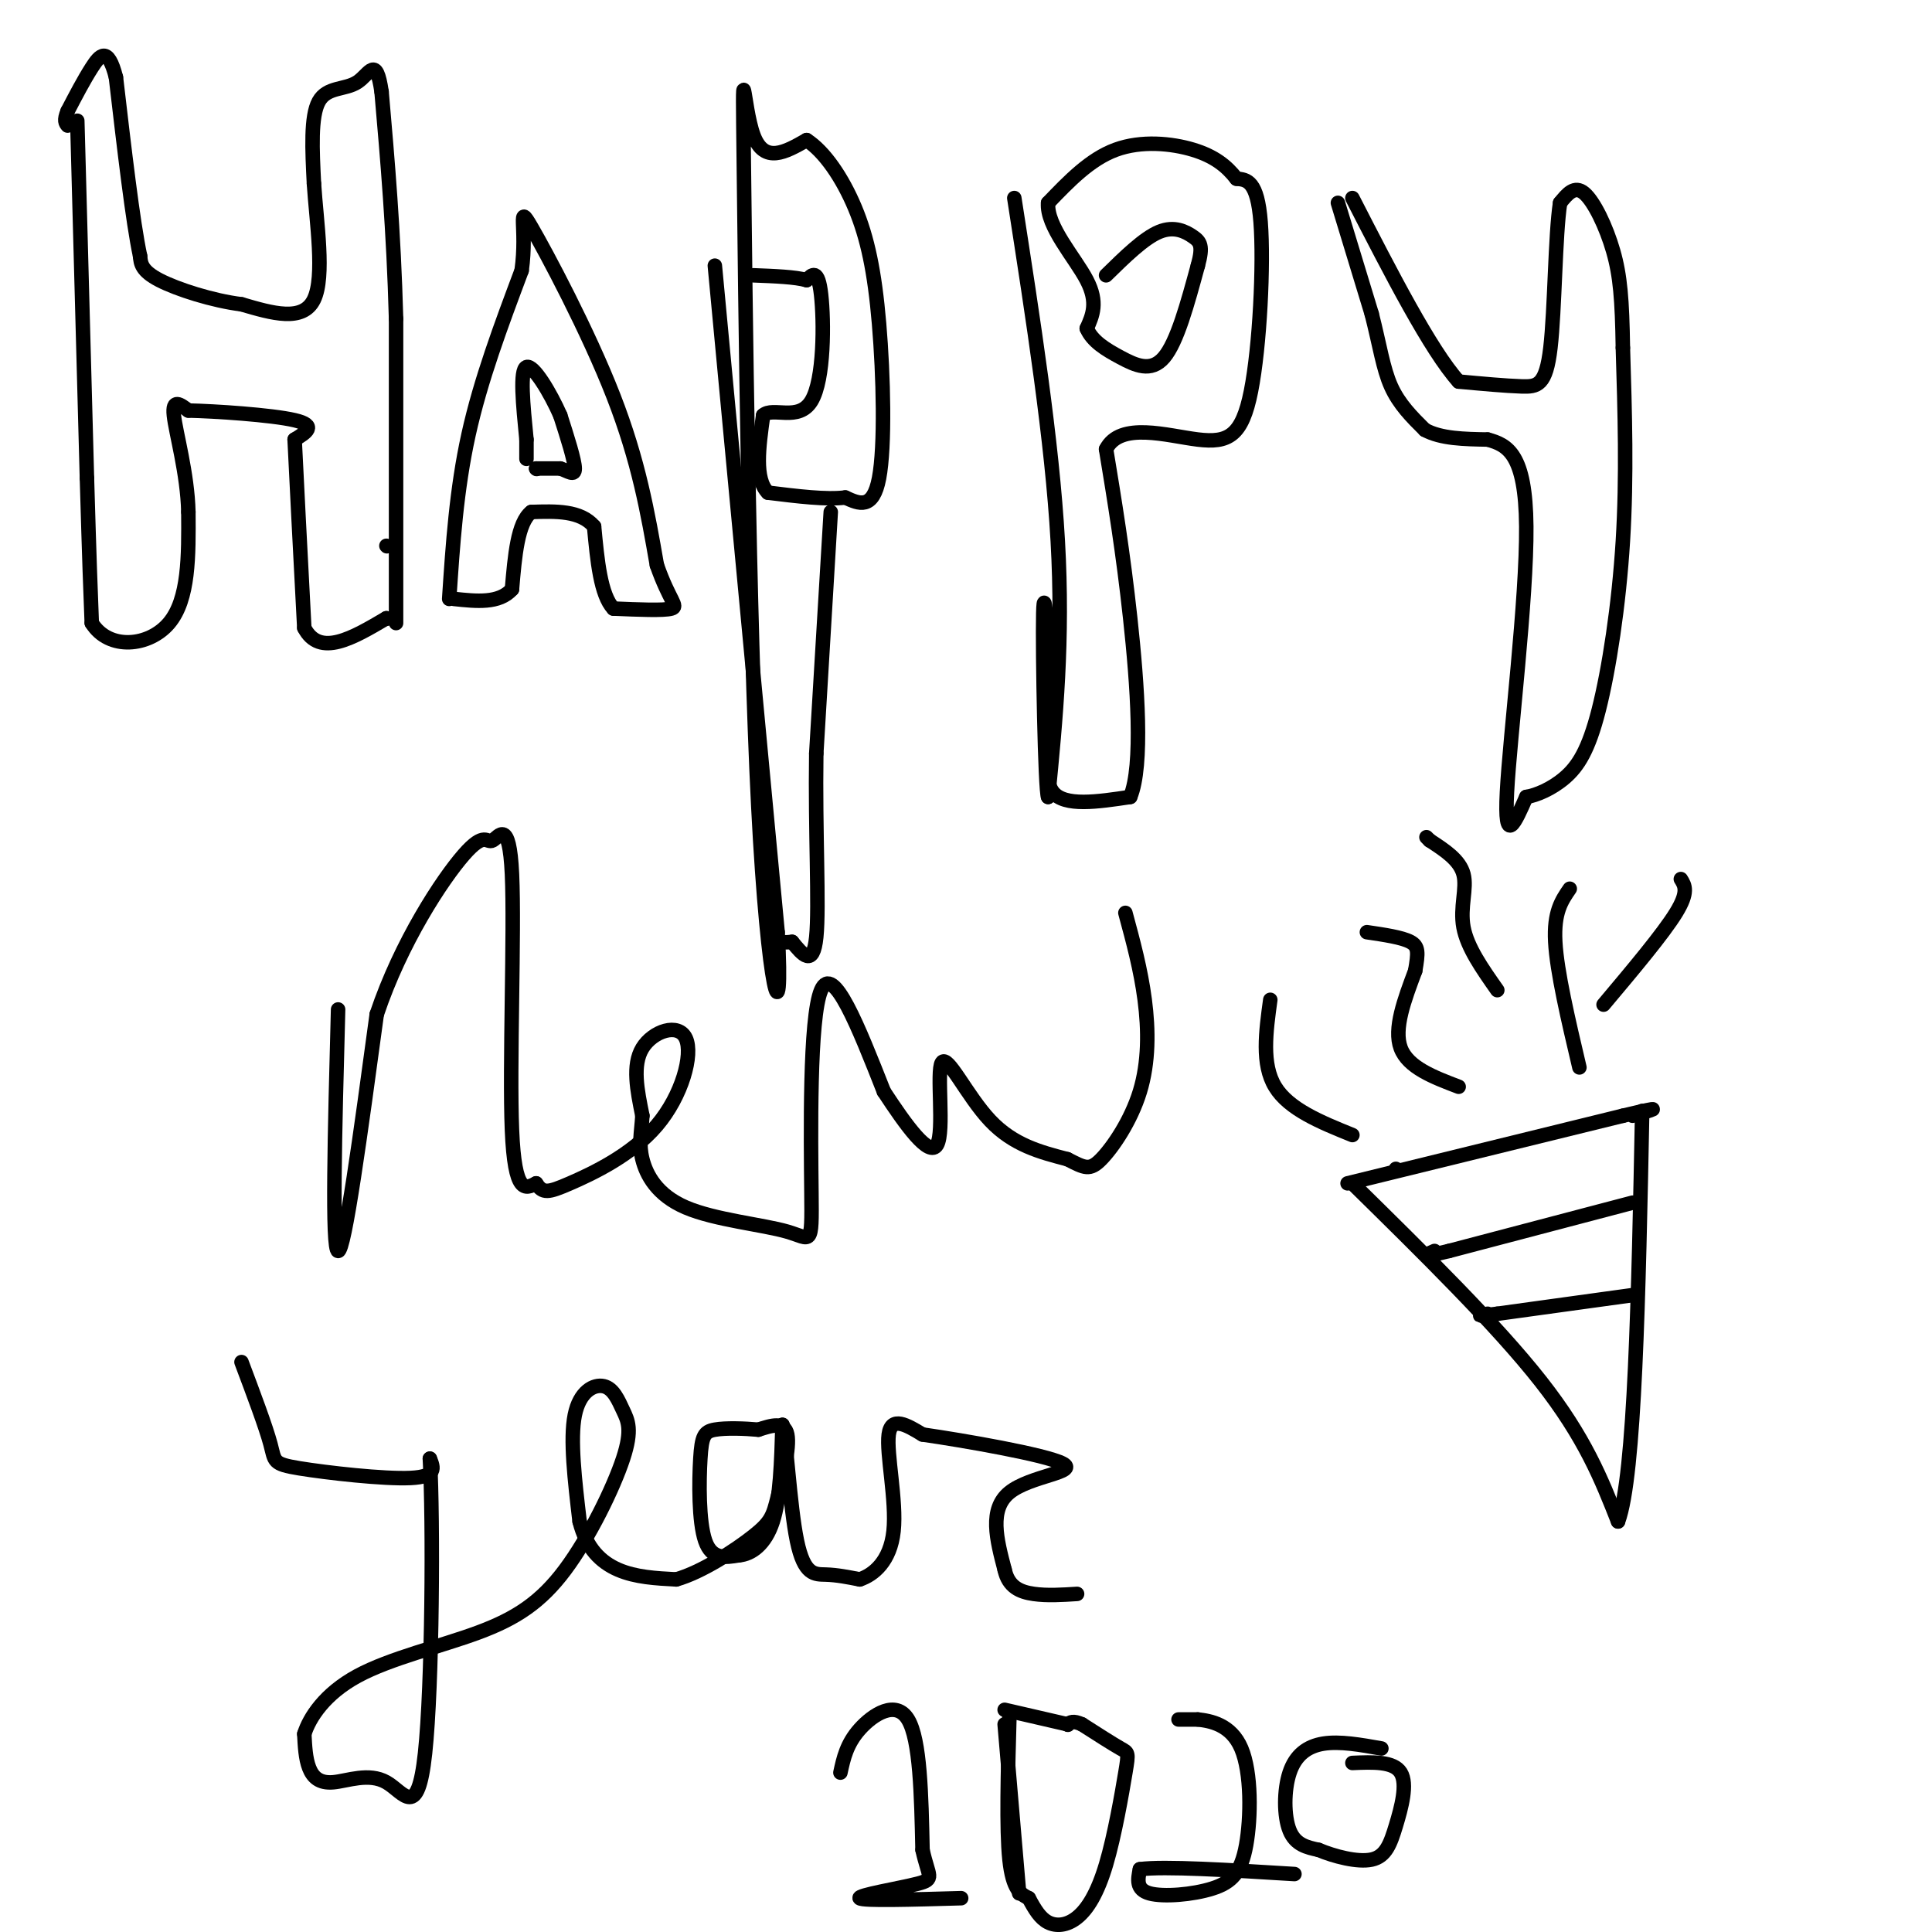 <svg viewBox='0 0 400 400' version='1.1' xmlns='http://www.w3.org/2000/svg' xmlns:xlink='http://www.w3.org/1999/xlink'><g fill='none' stroke='#000000' stroke-width='3' stroke-linecap='round' stroke-linejoin='round'><path d='M16,25c0.000,0.000 2.000,74.000 2,74'/><path d='M18,99c0.500,17.333 0.750,23.667 1,30'/><path d='M19,129c3.533,5.689 11.867,4.911 16,0c4.133,-4.911 4.067,-13.956 4,-23'/><path d='M39,106c-0.178,-7.978 -2.622,-16.422 -3,-20c-0.378,-3.578 1.311,-2.289 3,-1'/><path d='M39,85c5.356,0.111 17.244,0.889 22,2c4.756,1.111 2.378,2.556 0,4'/><path d='M61,91c0.333,7.167 1.167,23.083 2,39'/><path d='M63,130c3.167,6.167 10.083,2.083 17,-2'/><path d='M80,128c0.000,0.000 0.100,0.100 0.1,0.1'/><path d='M80,113c0.000,0.000 0.100,0.100 0.1,0.1'/><path d='M82,129c0.000,0.000 0.000,-63.000 0,-63'/><path d='M82,66c-0.500,-18.333 -1.750,-32.667 -3,-47'/><path d='M79,19c-1.131,-7.762 -2.458,-3.667 -5,-2c-2.542,1.667 -6.298,0.905 -8,4c-1.702,3.095 -1.351,10.048 -1,17'/><path d='M65,38c0.511,7.933 2.289,19.267 0,24c-2.289,4.733 -8.644,2.867 -15,1'/><path d='M50,63c-5.933,-0.733 -13.267,-3.067 -17,-5c-3.733,-1.933 -3.867,-3.467 -4,-5'/><path d='M29,53c-1.500,-7.000 -3.250,-22.000 -5,-37'/><path d='M24,16c-1.667,-6.600 -3.333,-4.600 -5,-2c-1.667,2.600 -3.333,5.800 -5,9'/><path d='M14,23c-0.833,2.000 -0.417,2.500 0,3'/><path d='M93,124c0.750,-11.333 1.500,-22.667 4,-34c2.500,-11.333 6.750,-22.667 11,-34'/><path d='M108,56c1.250,-8.964 -1.125,-14.375 2,-9c3.125,5.375 11.750,21.536 17,35c5.250,13.464 7.125,24.232 9,35'/><path d='M136,117c2.600,7.444 4.600,8.556 3,9c-1.600,0.444 -6.800,0.222 -12,0'/><path d='M127,126c-2.667,-2.833 -3.333,-9.917 -4,-17'/><path d='M123,109c-2.833,-3.333 -7.917,-3.167 -13,-3'/><path d='M110,106c-2.833,2.167 -3.417,9.083 -4,16'/><path d='M106,122c-2.667,3.000 -7.333,2.500 -12,2'/><path d='M111,97c0.000,0.000 0.100,0.100 0.1,0.1'/><path d='M111,97c0.000,0.000 5.000,0.000 5,0'/><path d='M116,97c1.578,0.489 3.022,1.711 3,0c-0.022,-1.711 -1.511,-6.356 -3,-11'/><path d='M116,86c-2.022,-4.600 -5.578,-10.600 -7,-10c-1.422,0.600 -0.711,7.800 0,15'/><path d='M109,91c0.000,3.167 0.000,3.583 0,4'/><path d='M148,55c0.000,0.000 13.000,138.000 13,138'/><path d='M161,193c1.284,23.423 -2.006,12.979 -4,-26c-1.994,-38.979 -2.691,-106.494 -3,-133c-0.309,-26.506 -0.231,-12.002 2,-6c2.231,6.002 6.616,3.501 11,1'/><path d='M167,29c3.686,2.368 7.400,7.789 10,14c2.600,6.211 4.085,13.211 5,24c0.915,10.789 1.262,25.368 0,32c-1.262,6.632 -4.131,5.316 -7,4'/><path d='M175,103c-3.833,0.500 -9.917,-0.250 -16,-1'/><path d='M159,102c-2.833,-2.833 -1.917,-9.417 -1,-16'/><path d='M158,86c1.952,-1.881 7.333,1.417 10,-3c2.667,-4.417 2.619,-16.548 2,-22c-0.619,-5.452 -1.810,-4.226 -3,-3'/><path d='M167,58c-2.333,-0.667 -6.667,-0.833 -11,-1'/><path d='M172,106c0.000,0.000 -3.000,50.000 -3,50'/><path d='M169,156c-0.244,16.178 0.644,31.622 0,38c-0.644,6.378 -2.822,3.689 -5,1'/><path d='M164,195c-1.333,0.167 -2.167,0.083 -3,0'/><path d='M210,41c3.917,25.167 7.833,50.333 9,71c1.167,20.667 -0.417,36.833 -2,53'/><path d='M217,165c-0.622,-1.089 -1.178,-30.311 -1,-38c0.178,-7.689 1.089,6.156 2,20'/><path d='M218,147c-0.400,6.844 -2.400,13.956 0,17c2.400,3.044 9.200,2.022 16,1'/><path d='M234,165c2.711,-6.511 1.489,-23.289 0,-37c-1.489,-13.711 -3.244,-24.356 -5,-35'/><path d='M229,93c2.911,-5.791 12.687,-2.769 19,-2c6.313,0.769 9.161,-0.716 11,-10c1.839,-9.284 2.668,-26.367 2,-35c-0.668,-8.633 -2.834,-8.817 -5,-9'/><path d='M256,37c-2.024,-2.619 -4.583,-4.667 -9,-6c-4.417,-1.333 -10.690,-1.952 -16,0c-5.310,1.952 -9.655,6.476 -14,11'/><path d='M217,42c-0.400,4.822 5.600,11.378 8,16c2.400,4.622 1.200,7.311 0,10'/><path d='M225,68c1.131,2.679 3.958,4.375 7,6c3.042,1.625 6.298,3.179 9,0c2.702,-3.179 4.851,-11.089 7,-19'/><path d='M248,55c1.143,-4.131 0.500,-4.958 -1,-6c-1.500,-1.042 -3.857,-2.298 -7,-1c-3.143,1.298 -7.071,5.149 -11,9'/><path d='M277,42c0.000,0.000 7.000,23.000 7,23'/><path d='M284,65c1.667,6.511 2.333,11.289 4,15c1.667,3.711 4.333,6.356 7,9'/><path d='M295,89c3.333,1.833 8.167,1.917 13,2'/><path d='M308,91c4.107,1.119 7.875,2.917 8,18c0.125,15.083 -3.393,43.452 -4,55c-0.607,11.548 1.696,6.274 4,1'/><path d='M316,165c2.086,-0.333 5.301,-1.667 8,-4c2.699,-2.333 4.880,-5.667 7,-14c2.120,-8.333 4.177,-21.667 5,-35c0.823,-13.333 0.411,-26.667 0,-40'/><path d='M336,72c-0.155,-9.976 -0.542,-14.917 -2,-20c-1.458,-5.083 -3.988,-10.310 -6,-12c-2.012,-1.690 -3.506,0.155 -5,2'/><path d='M323,42c-1.024,6.607 -1.083,22.125 -2,30c-0.917,7.875 -2.690,8.107 -6,8c-3.310,-0.107 -8.155,-0.554 -13,-1'/><path d='M302,79c-5.833,-6.500 -13.917,-22.250 -22,-38'/><path d='M70,209c-0.667,24.917 -1.333,49.833 0,50c1.333,0.167 4.667,-24.417 8,-49'/><path d='M78,210c5.020,-14.976 13.569,-27.916 18,-33c4.431,-5.084 4.744,-2.311 6,-3c1.256,-0.689 3.453,-4.839 4,7c0.547,11.839 -0.558,39.668 0,53c0.558,13.332 2.779,12.166 5,11'/><path d='M111,245c1.403,2.141 2.409,1.994 7,0c4.591,-1.994 12.767,-5.833 18,-12c5.233,-6.167 7.524,-14.660 6,-18c-1.524,-3.340 -6.864,-1.526 -9,2c-2.136,3.526 -1.068,8.763 0,14'/><path d='M133,231c-0.227,3.661 -0.795,5.812 0,9c0.795,3.188 2.953,7.412 9,10c6.047,2.588 15.982,3.539 21,5c5.018,1.461 5.120,3.432 5,-8c-0.120,-11.432 -0.463,-36.266 2,-42c2.463,-5.734 7.731,7.633 13,21'/><path d='M183,226c4.550,6.936 9.426,13.777 11,11c1.574,-2.777 -0.153,-15.171 1,-17c1.153,-1.829 5.187,6.906 10,12c4.813,5.094 10.407,6.547 16,8'/><path d='M221,240c3.604,1.841 4.616,2.442 7,0c2.384,-2.442 6.142,-7.927 8,-14c1.858,-6.073 1.817,-12.735 1,-19c-0.817,-6.265 -2.408,-12.132 -4,-18'/><path d='M50,282c2.518,6.702 5.036,13.405 6,17c0.964,3.595 0.375,4.083 6,5c5.625,0.917 17.464,2.262 23,2c5.536,-0.262 4.768,-2.131 4,-4'/><path d='M89,302c0.720,12.840 0.519,46.941 -1,61c-1.519,14.059 -4.356,8.078 -8,6c-3.644,-2.078 -8.097,-0.252 -11,0c-2.903,0.252 -4.258,-1.071 -5,-3c-0.742,-1.929 -0.871,-4.465 -1,-7'/><path d='M63,359c1.061,-3.376 4.212,-8.315 11,-12c6.788,-3.685 17.211,-6.114 25,-9c7.789,-2.886 12.943,-6.228 18,-13c5.057,-6.772 10.015,-16.975 12,-23c1.985,-6.025 0.996,-7.873 0,-10c-0.996,-2.127 -1.999,-4.534 -4,-5c-2.001,-0.466 -5.000,1.010 -6,6c-1.000,4.990 0.000,13.495 1,22'/><path d='M120,315c1.400,5.556 4.400,8.444 8,10c3.600,1.556 7.800,1.778 12,2'/><path d='M140,327c5.228,-1.448 12.298,-6.069 16,-9c3.702,-2.931 4.035,-4.174 5,-8c0.965,-3.826 2.561,-10.236 2,-13c-0.561,-2.764 -3.281,-1.882 -6,-1'/><path d='M157,296c-2.791,-0.257 -6.769,-0.399 -9,0c-2.231,0.399 -2.716,1.338 -3,6c-0.284,4.662 -0.367,13.046 1,17c1.367,3.954 4.183,3.477 7,3'/><path d='M153,322c2.556,-0.200 5.444,-2.200 7,-7c1.556,-4.800 1.778,-12.400 2,-20'/><path d='M162,295c0.714,1.929 1.500,16.750 3,24c1.500,7.250 3.714,6.929 6,7c2.286,0.071 4.643,0.536 7,1'/><path d='M178,327c2.810,-0.917 6.333,-3.708 7,-10c0.667,-6.292 -1.524,-16.083 -1,-20c0.524,-3.917 3.762,-1.958 7,0'/><path d='M191,297c8.286,1.190 25.500,4.167 29,6c3.500,1.833 -6.714,2.524 -11,6c-4.286,3.476 -2.643,9.738 -1,16'/><path d='M208,325c0.778,3.600 3.222,4.600 6,5c2.778,0.400 5.889,0.200 9,0'/><path d='M174,367c0.644,-2.978 1.289,-5.956 4,-9c2.711,-3.044 7.489,-6.156 10,-2c2.511,4.156 2.756,15.578 3,27'/><path d='M191,383c1.202,5.583 2.708,6.042 -1,7c-3.708,0.958 -12.631,2.417 -12,3c0.631,0.583 10.815,0.292 21,0'/><path d='M208,357c0.000,0.000 3.000,35.000 3,35'/><path d='M209,355c-0.333,11.833 -0.667,23.667 0,30c0.667,6.333 2.333,7.167 4,8'/><path d='M213,393c1.241,2.330 2.345,4.155 4,5c1.655,0.845 3.861,0.710 6,-1c2.139,-1.710 4.213,-4.994 6,-11c1.787,-6.006 3.289,-14.732 4,-19c0.711,-4.268 0.632,-4.076 -1,-5c-1.632,-0.924 -4.816,-2.962 -8,-5'/><path d='M224,357c-1.833,-0.833 -2.417,-0.417 -3,0'/><path d='M221,357c0.000,0.000 0.100,0.100 0.1,0.1'/><path d='M221,357c0.000,0.000 -13.000,-3.000 -13,-3'/><path d='M244,356c0.000,0.000 4.000,0.000 4,0'/><path d='M248,356c2.537,0.283 6.879,0.990 9,6c2.121,5.010 2.022,14.322 1,20c-1.022,5.678 -2.968,7.721 -7,9c-4.032,1.279 -10.152,1.794 -13,1c-2.848,-0.794 -2.424,-2.897 -2,-5'/><path d='M236,387c5.000,-0.667 18.500,0.167 32,1'/><path d='M286,362c-4.315,-0.768 -8.631,-1.536 -12,-1c-3.369,0.536 -5.792,2.375 -7,6c-1.208,3.625 -1.202,9.036 0,12c1.202,2.964 3.601,3.482 6,4'/><path d='M273,383c3.164,1.327 8.075,2.644 11,2c2.925,-0.644 3.864,-3.250 5,-7c1.136,-3.750 2.467,-8.643 1,-11c-1.467,-2.357 -5.734,-2.179 -10,-2'/><path d='M280,245c14.917,14.667 29.833,29.333 39,41c9.167,11.667 12.583,20.333 16,29'/><path d='M335,315c3.500,-9.333 4.250,-47.167 5,-85'/><path d='M289,242c0.000,0.000 0.100,0.100 0.1,0.1'/><path d='M279,245c0.000,0.000 57.000,-14.000 57,-14'/><path d='M336,231c9.833,-2.333 5.917,-1.167 2,0'/><path d='M302,225c-5.250,-2.000 -10.500,-4.000 -12,-8c-1.500,-4.000 0.750,-10.000 3,-16'/><path d='M293,201c0.644,-3.733 0.756,-5.067 -1,-6c-1.756,-0.933 -5.378,-1.467 -9,-2'/><path d='M280,235c-6.583,-2.667 -13.167,-5.333 -16,-10c-2.833,-4.667 -1.917,-11.333 -1,-18'/><path d='M325,184c-1.667,2.417 -3.333,4.833 -3,11c0.333,6.167 2.667,16.083 5,26'/><path d='M310,205c-3.111,-4.422 -6.222,-8.844 -7,-13c-0.778,-4.156 0.778,-8.044 0,-11c-0.778,-2.956 -3.889,-4.978 -7,-7'/><path d='M296,174c-1.167,-1.167 -0.583,-0.583 0,0'/><path d='M332,208c6.167,-7.333 12.333,-14.667 15,-19c2.667,-4.333 1.833,-5.667 1,-7'/><path d='M338,249c0.000,0.000 -38.000,10.000 -38,10'/><path d='M300,259c-6.833,1.667 -4.917,0.833 -3,0'/><path d='M339,268c0.000,0.000 -29.000,4.000 -29,4'/><path d='M310,272c-5.167,0.667 -3.583,0.333 -2,0'/></g>
</svg>
